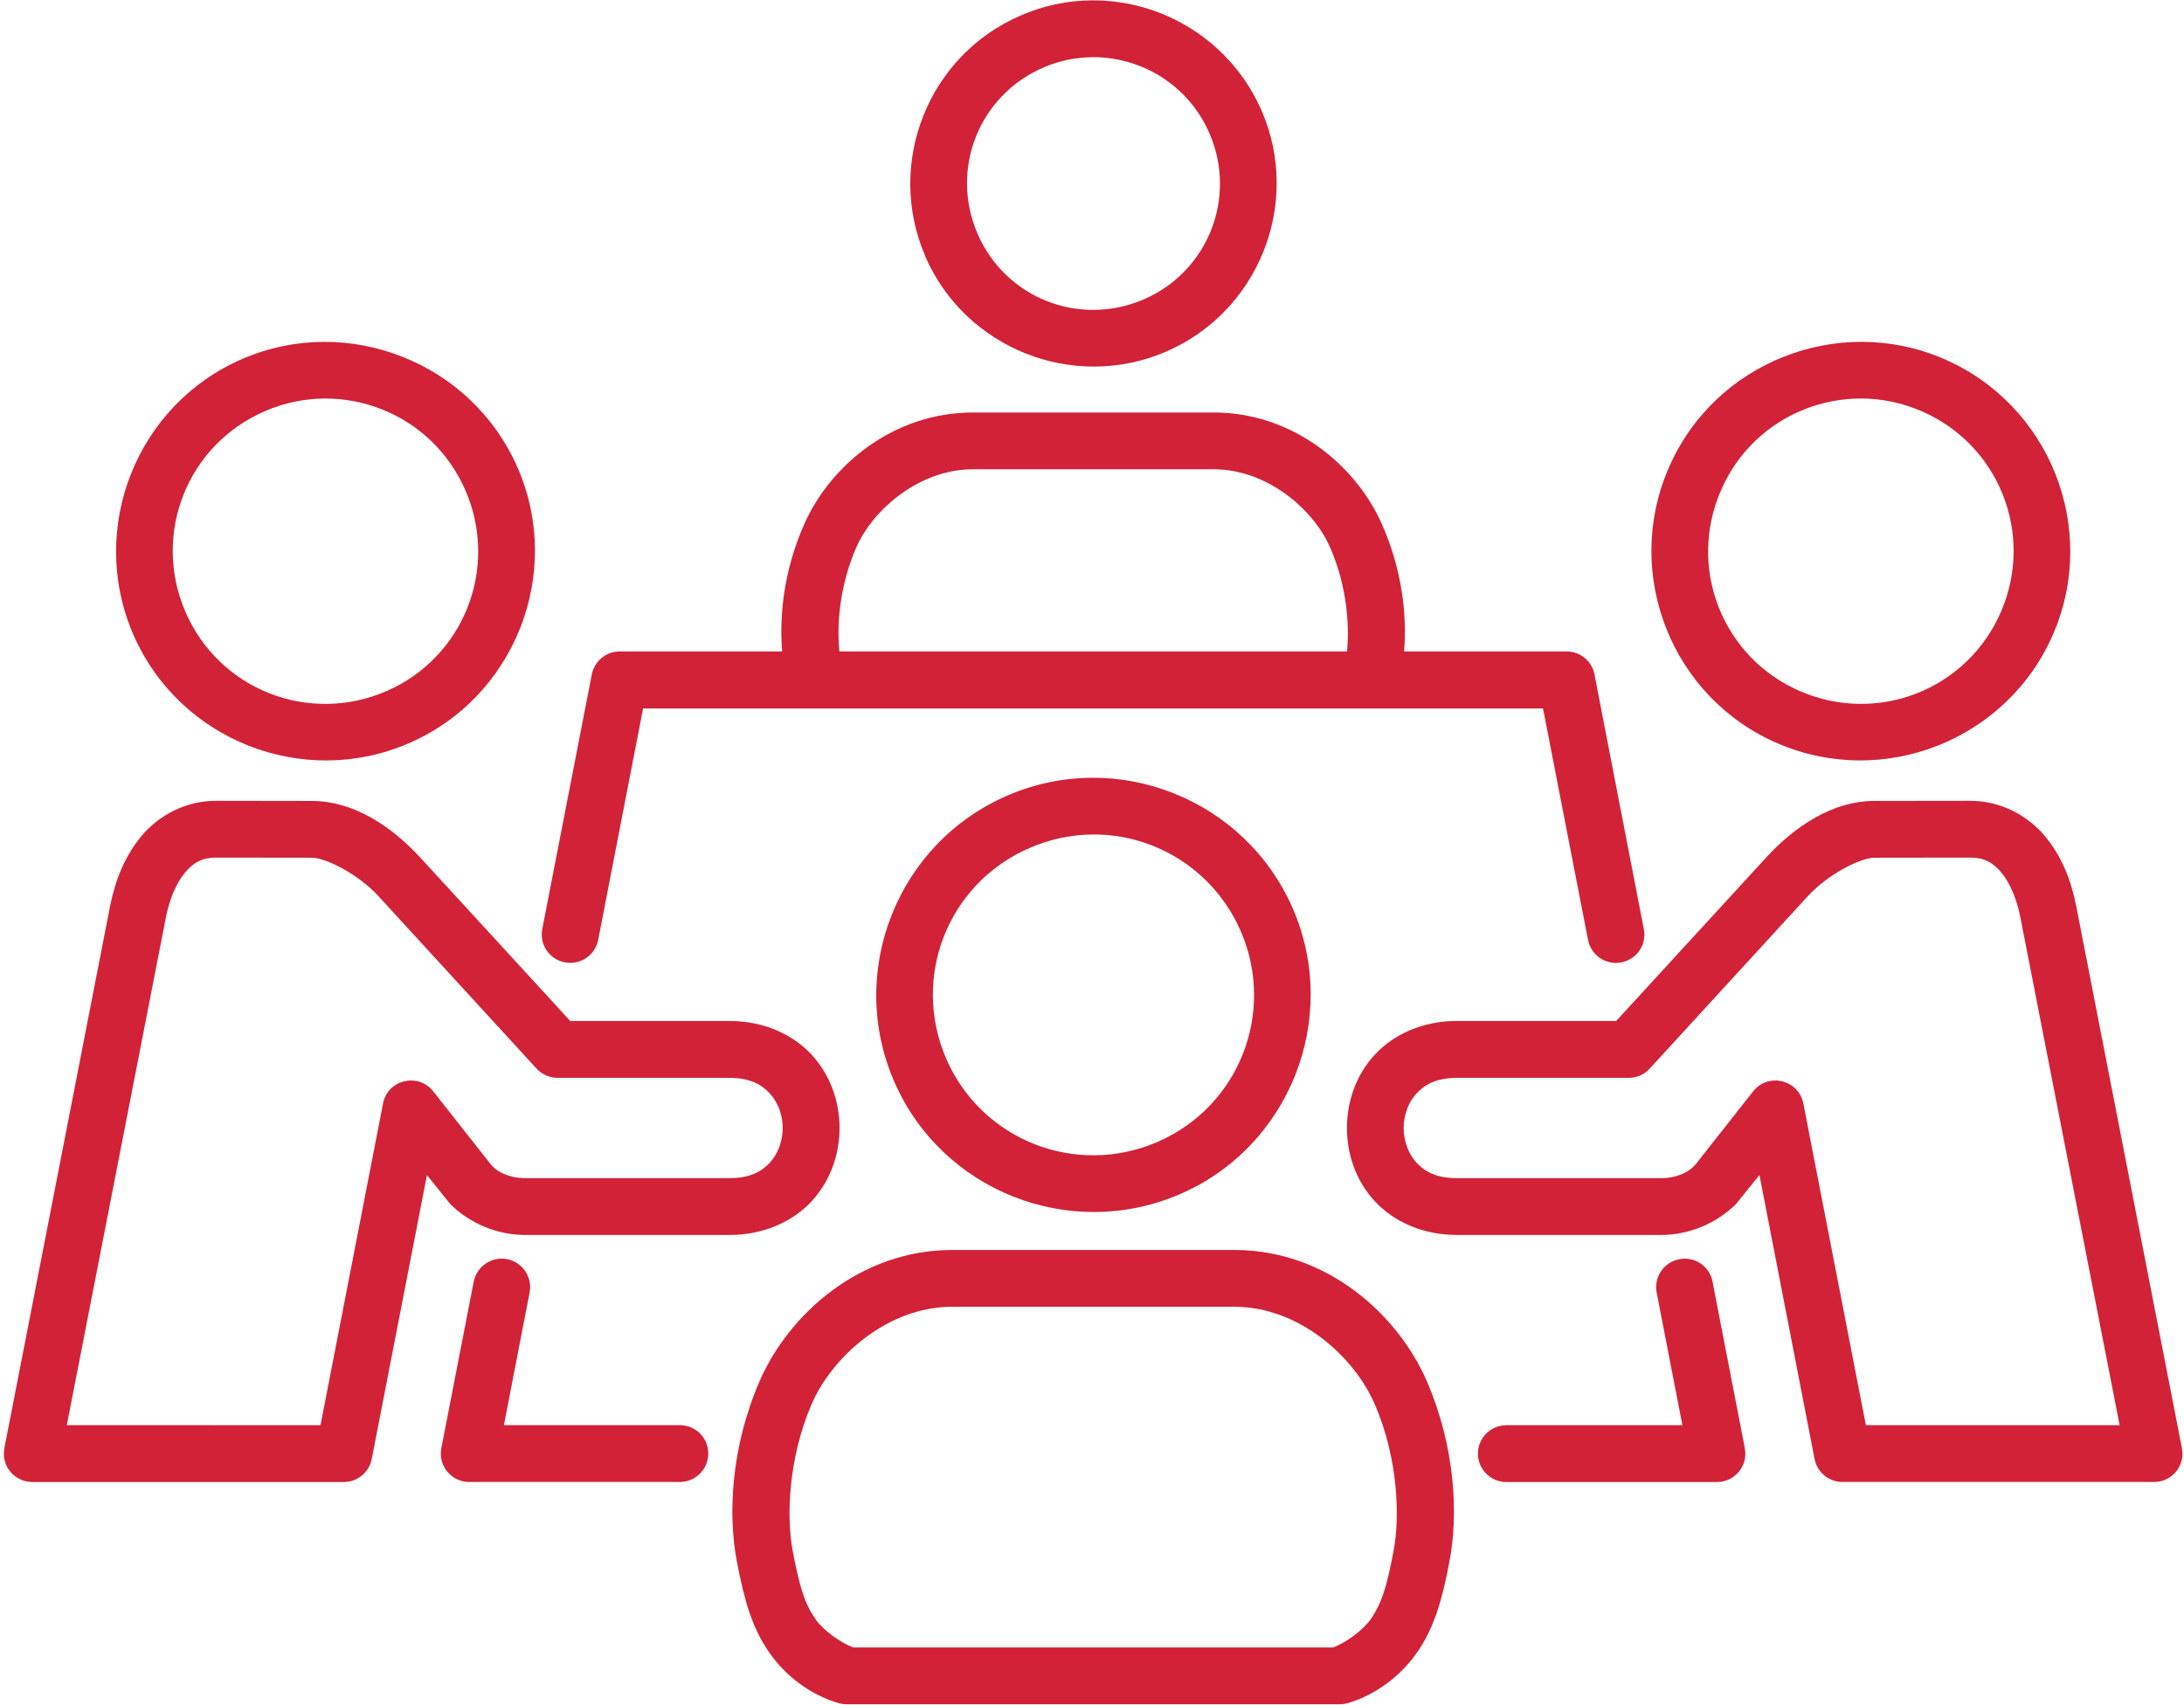 <?xml version="1.0" encoding="UTF-8" standalone="no"?><svg xmlns="http://www.w3.org/2000/svg" xmlns:xlink="http://www.w3.org/1999/xlink" fill="#d22238" height="68" preserveAspectRatio="xMidYMid meet" version="1" viewBox="1.4 11.0 87.1 68.0" width="87.1" zoomAndPan="magnify"><g id="change1_1"><path d="M79.969,45.207h-0.011l-3.817,0.005c-0.525,0.005-1.823,0.635-2.656,1.547l-6.297,6.869 c-0.213,0.235-0.52,0.365-0.839,0.365h-6.843c-0.813,0-1.281,0.26-1.611,0.62c-0.328,0.353-0.515,0.859-0.515,1.38 c0,0.52,0.187,1.031,0.515,1.385c0.329,0.359,0.797,0.615,1.611,0.615h8.135c0.62,0,1.131-0.235,1.396-0.568l2.281-2.896 c0.599-0.755,1.807-0.468,2,0.48l2.495,12.837h10.12l-3.959-20.255c-0.145-0.745-0.427-1.396-0.765-1.797 C80.87,45.401,80.537,45.207,79.969,45.207z M79.958,42.942c1.224-0.005,2.287,0.577,2.975,1.385 c0.692,0.812,1.073,1.807,1.271,2.828l4.213,21.609c0.141,0.697-0.396,1.344-1.104,1.349H74.876 c-0.541-0.005-1.005-0.385-1.109-0.917l-2.199-11.328l-0.932,1.156c-0.796,0.787-1.869,1.229-2.989,1.235h-8.14 c-1.36,0-2.521-0.525-3.277-1.344c-0.76-0.817-1.113-1.88-1.113-2.921c0-1.047,0.353-2.109,1.113-2.927 c0.756-0.819,1.917-1.344,3.277-1.344h6.348l5.964-6.5c1.167-1.276,2.672-2.271,4.323-2.276L79.958,42.942z"/></g><g id="change1_2"><path d="M39.376,63.123h11.249c2.573,0,4.776,1.975,5.604,3.891c0.933,2.163,1.005,4.496,0.751,5.829 c-0.287,1.541-0.5,2.135-0.912,2.739c-0.307,0.448-1.031,0.964-1.509,1.131H35.433c-0.475-0.167-1.208-0.683-1.511-1.131 c-0.412-0.599-0.62-1.197-0.912-2.739c-0.249-1.333-0.176-3.667,0.756-5.829C34.589,65.103,36.803,63.123,39.376,63.123z M39.376,60.858c-3.667,0-6.527,2.552-7.693,5.256c-1.14,2.645-1.249,5.307-0.9,7.151c0.312,1.64,0.629,2.677,1.265,3.604 c0.661,0.975,1.661,1.729,2.801,2.068c0.104,0.025,0.215,0.041,0.319,0.041h19.661c0.104,0,0.213-0.016,0.312-0.041 c1.145-0.339,2.136-1.099,2.803-2.068c0.629-0.927,0.957-1.964,1.265-3.604c0.349-1.844,0.24-4.505-0.896-7.151 c-1.167-2.704-4.016-5.256-7.688-5.256H39.376z"/></g><g id="change1_3"><path clip-rule="evenodd" d="M50.887,48.15c1.4,3.251-0.084,7-3.333,8.401 c-3.261,1.407-7.016-0.079-8.423-3.333c-1.4-3.256,0.079-6.995,3.344-8.401c1.631-0.703,3.375-0.688,4.896-0.083 C48.892,45.338,50.177,46.519,50.887,48.15z M41.584,42.729c-4.391,1.891-6.421,7.009-4.531,11.391 c1.891,4.385,7.011,6.405,11.396,4.515c4.38-1.885,6.405-7.009,4.515-11.385c-0.948-2.187-2.697-3.792-4.76-4.609 C46.141,41.817,43.772,41.786,41.584,42.729z" fill-rule="evenodd"/></g><g id="change1_4"><path d="M68.72,61.213c-0.12-0.016-0.24-0.011-0.355,0.016c-0.615,0.119-1.011,0.713-0.896,1.328l1.027,5.291h-7.021 c-0.625,0-1.131,0.505-1.135,1.131c0,0.625,0.509,1.136,1.135,1.136h8.401c0.713-0.005,1.244-0.652,1.109-1.349l-1.287-6.641 C69.61,61.639,69.214,61.27,68.72,61.213z"/></g><g id="change1_5"><path d="M40.204,29.718h9.593c2.136,0,3.964,1.588,4.631,3.077c0.672,1.5,0.801,3.109,0.692,4.188H34.876 c-0.115-1.079,0.02-2.688,0.692-4.188C36.235,31.311,38.068,29.718,40.204,29.718z M40.204,27.453c-3.188,0-5.683,2.119-6.713,4.416 c-0.817,1.823-1.021,3.651-0.896,5.115h-6.479c-0.543,0-1.011,0.385-1.115,0.921l-1.975,10.152c-0.12,0.615,0.281,1.213,0.901,1.328 c0.615,0.12,1.208-0.281,1.328-0.891l1.792-9.235h35.89l1.796,9.235c0.12,0.615,0.719,1.016,1.333,0.891 c0.615-0.12,1.016-0.713,0.891-1.328L64.99,37.905c-0.099-0.536-0.568-0.921-1.115-0.921h-6.479 c0.124-1.464-0.084-3.292-0.901-5.115c-1.027-2.292-3.511-4.416-6.699-4.416H40.204z"/></g><g id="change1_6"><path d="M44.964,13.281c1.959-0.016,3.839,1.115,4.672,3.041c1.109,2.557-0.063,5.516-2.625,6.62 c-2.577,1.109-5.52-0.057-6.629-2.625c-1.104-2.568,0.057-5.516,2.635-6.625C43.657,13.416,44.313,13.286,44.964,13.281z M44.949,11.014c-0.948,0.005-1.912,0.199-2.833,0.6c-3.704,1.588-5.407,5.905-3.819,9.593c0,0.005,0,0.005,0,0.011 c1.599,3.692,5.917,5.401,9.609,3.807c3.693-1.593,5.407-5.911,3.813-9.599C50.521,12.661,47.797,10.994,44.949,11.014z"/></g><g id="change1_7"><path clip-rule="evenodd" d="M19.969,30.577c1.333,3.089-0.077,6.661-3.167,7.995 c-3.104,1.339-6.672-0.072-8.011-3.176c-1.333-3.095,0.073-6.661,3.183-8c1.547-0.667,3.213-0.641,4.656-0.068 C18.079,27.901,19.297,29.025,19.969,30.577z M11.073,25.312c-4.229,1.823-6.181,6.756-4.364,10.98 c1.823,4.223,6.76,6.181,10.984,4.359c4.224-1.817,6.183-6.76,4.36-10.973c-0.917-2.115-2.604-3.657-4.595-4.443 C15.469,24.442,13.183,24.405,11.073,25.312z" fill-rule="evenodd"/></g><g id="change1_8"><path clip-rule="evenodd" d="M78.021,27.395c3.104,1.339,4.516,4.905,3.183,8 c-1.339,3.104-4.907,4.515-8.011,3.176c-3.093-1.333-4.505-4.905-3.167-7.995c0.667-1.552,1.891-2.676,3.333-3.249 C74.808,26.754,76.474,26.729,78.021,27.395z M67.944,29.677c-1.824,4.213,0.124,9.156,4.348,10.973 c4.229,1.823,9.167-0.136,10.991-4.359c1.823-4.224-0.136-9.157-4.371-10.98c-2.109-0.907-4.396-0.869-6.385-0.077 C70.542,26.02,68.854,27.562,67.944,29.677z" fill-rule="evenodd"/></g><g id="change1_9"><path d="M10.027,45.207h0.005l3.817,0.005c0.532,0.005,1.824,0.635,2.657,1.547l6.296,6.869c0.219,0.235,0.527,0.365,0.844,0.365 h6.844c0.812,0,1.276,0.26,1.609,0.62c0.328,0.353,0.516,0.859,0.516,1.38c0,0.52-0.188,1.031-0.516,1.385 c-0.333,0.359-0.797,0.615-1.609,0.615h-8.136c-0.62,0-1.135-0.235-1.396-0.568l-2.281-2.896c-0.599-0.755-1.812-0.468-2,0.48 l-2.495,12.837H4.064l3.952-20.255c0.147-0.745,0.428-1.396,0.771-1.797C9.125,45.401,9.459,45.207,10.027,45.207z M10.032,42.942 c-1.224-0.005-2.287,0.577-2.973,1.385c-0.688,0.812-1.068,1.807-1.272,2.828L1.574,68.765c-0.135,0.697,0.396,1.344,1.109,1.349 H15.12c0.537-0.005,1-0.385,1.105-0.917l2.203-11.328l0.927,1.156c0.797,0.787,1.871,1.229,2.989,1.235h8.147 c1.353,0,2.52-0.525,3.276-1.344c0.755-0.817,1.115-1.88,1.115-2.921c0-1.047-0.36-2.109-1.115-2.927 c-0.756-0.819-1.923-1.344-3.276-1.344h-6.349l-5.964-6.5c-1.171-1.276-2.676-2.271-4.328-2.276L10.032,42.942z"/></g><g id="change1_10"><path clip-rule="evenodd" d="M21.62,61.223c-0.613-0.115-1.208,0.287-1.328,0.9l-1.291,6.641 c-0.136,0.697,0.4,1.349,1.115,1.349h8.4c0.625-0.005,1.131-0.511,1.131-1.136s-0.505-1.131-1.131-1.131h-7.02l1.025-5.291 C22.641,61.937,22.24,61.343,21.62,61.223z" fill-rule="evenodd"/></g></svg>